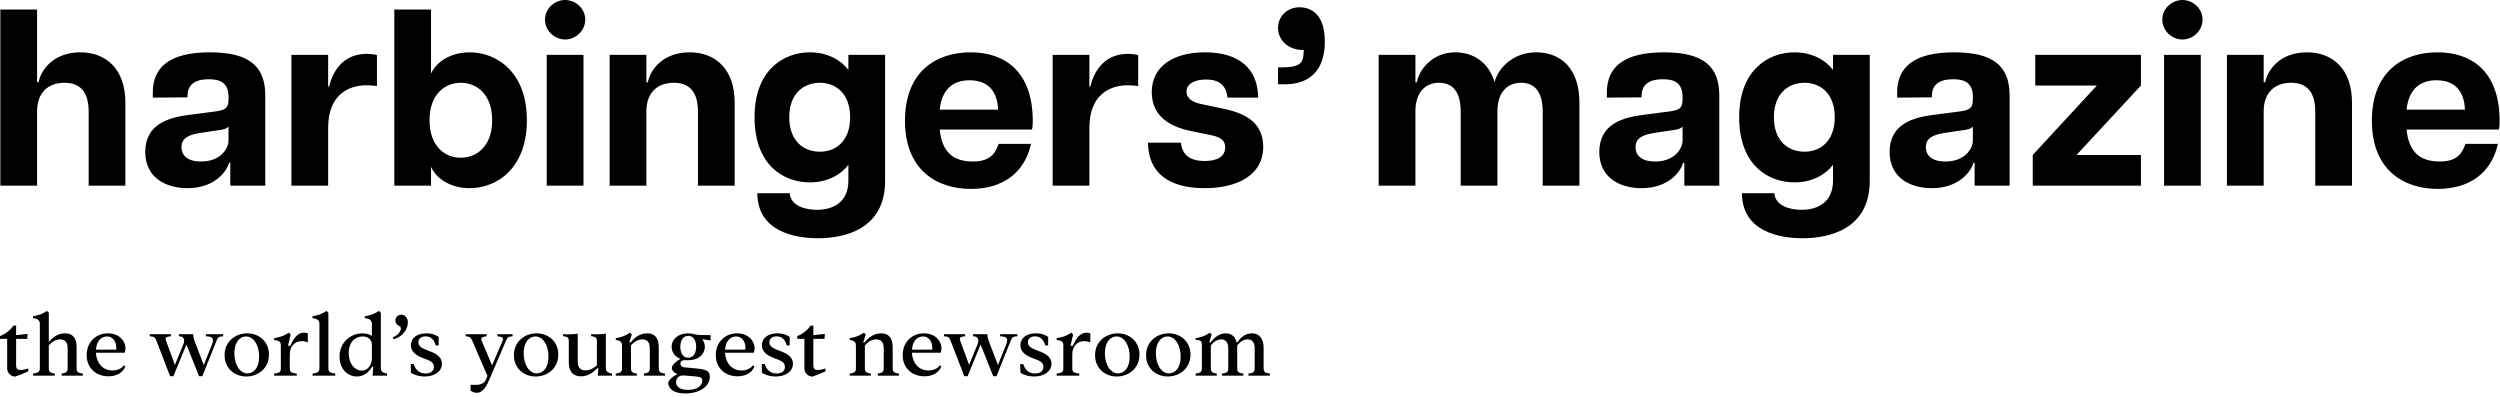 <?xml version="1.0" encoding="UTF-8"?>
<svg xmlns="http://www.w3.org/2000/svg" width="277" height="44" viewBox="0 0 277 44" fill="none">
  <g clip-path="url(#clip0_3220_374)">
    <path d="M1.682 41.726C1.212 41.726 0.794 41.298 0.794 40.859V37.55H0V37.237C0.627 36.997 1.128 36.59 1.494 36.078H1.786V37.132L3.06 36.997C3.039 37.164 3.029 37.383 3.029 37.55H1.786V40.452C1.786 40.87 1.943 40.995 2.267 40.995C2.517 40.995 2.904 40.912 3.133 40.828V41.141C2.747 41.329 2.11 41.59 1.682 41.726ZM6.839 41.392C7.225 41.319 7.497 41.288 7.497 40.828V38.594C7.497 37.978 7.246 37.602 6.671 37.602C6.389 37.602 5.899 37.696 5.408 38.27V40.828C5.408 41.288 5.679 41.319 6.066 41.392V41.622H3.653V41.392C4.071 41.319 4.415 41.288 4.415 40.828V35.911C4.415 35.535 4.259 35.326 3.653 35.253V35.044C4.269 34.94 4.729 34.773 5.199 34.449L5.408 34.648V37.905C5.846 37.373 6.41 36.934 7.194 36.934C8.228 36.934 8.489 37.675 8.489 38.542V40.828C8.489 41.288 8.76 41.319 9.178 41.392V41.622H6.839V41.392ZM12.004 41.695C10.678 41.695 9.602 40.807 9.602 39.346C9.602 37.915 10.626 36.934 11.962 36.934C13.498 36.934 14.156 38.208 13.811 39.085H10.626C10.688 40.233 11.388 41.047 12.453 41.047C12.965 41.047 13.456 40.859 13.707 40.484L13.884 40.599C13.634 41.309 12.882 41.695 12.004 41.695ZM10.636 38.74H12.871C12.965 38.093 12.652 37.279 11.848 37.279C11.221 37.279 10.688 37.78 10.636 38.74ZM17.312 37.707C17.166 37.32 17.03 37.299 16.592 37.258V37.028H18.942V37.258C18.597 37.299 18.242 37.331 18.378 37.707L19.381 40.431L20.31 38.156C20.383 37.968 20.467 37.717 20.341 37.487C20.247 37.31 20.091 37.289 19.819 37.258V37.028H21.407C21.407 37.237 21.438 37.487 21.595 37.884L22.577 40.442L23.485 38.176C23.809 37.373 23.402 37.299 22.817 37.258V37.028H24.728V37.258C24.29 37.299 24.164 37.32 24.008 37.707L22.42 41.684H22.055L20.655 38.176L19.213 41.684H18.848L17.312 37.707ZM27.284 41.716C26.01 41.716 24.882 40.828 24.882 39.356C24.882 37.821 26.104 36.934 27.399 36.934C28.673 36.934 29.801 37.821 29.801 39.294C29.801 40.828 28.579 41.716 27.284 41.716ZM25.968 39.147C25.968 40.358 26.553 41.371 27.42 41.371C28.078 41.371 28.715 40.797 28.715 39.502C28.715 38.291 28.13 37.279 27.263 37.279C26.605 37.279 25.968 37.853 25.968 39.147ZM30.376 41.392C30.867 41.319 31.117 41.288 31.117 40.828V38.323C31.117 37.947 31.034 37.738 30.376 37.675V37.467C31.117 37.352 31.525 37.185 31.995 36.861L32.204 37.059L31.911 38.312H32.162C32.569 37.435 32.987 36.861 33.676 36.861C33.854 36.861 33.958 36.882 34.105 36.944V37.936C33.896 37.853 33.739 37.8 33.436 37.8C32.58 37.8 32.11 38.448 32.11 39.262V40.828C32.11 41.288 32.36 41.319 32.883 41.392V41.622H30.376V41.392ZM34.63 41.392C35.048 41.319 35.393 41.288 35.393 40.828V35.911C35.393 35.535 35.236 35.326 34.63 35.253V35.044C35.247 34.94 35.706 34.773 36.176 34.449L36.385 34.648V40.828C36.385 41.288 36.73 41.319 37.148 41.392V41.622H34.63V41.392ZM39.543 41.716C38.562 41.716 37.621 40.933 37.621 39.513C37.621 37.926 38.854 36.934 40.159 36.934C40.608 36.934 40.953 37.049 41.204 37.216V35.911C41.204 35.535 41.047 35.326 40.42 35.253V35.044C41.058 34.94 41.517 34.773 41.987 34.449L42.196 34.648V40.703C42.196 41.079 42.28 41.288 42.886 41.392V41.622H41.277L41.361 40.672L41.246 40.588C40.943 41.152 40.368 41.716 39.543 41.716ZM38.635 39.127C38.635 40.317 39.303 41.058 40.086 41.058C40.943 41.058 41.204 40.17 41.204 39.774V38.135C41.204 37.738 40.88 37.279 40.18 37.279C39.387 37.279 38.635 37.874 38.635 39.127ZM43.517 37.373C44.05 37.164 44.332 36.819 44.405 36.495C44.468 36.255 44.322 36.172 44.186 36.099C43.967 35.974 43.81 35.775 43.81 35.504C43.81 35.138 44.102 34.867 44.468 34.867C44.844 34.867 45.189 35.17 45.189 35.733C45.189 36.433 44.666 37.31 43.611 37.592L43.517 37.373ZM47.052 41.716C46.289 41.716 45.715 41.434 45.527 41.298L45.506 40.337H45.84C46.039 40.953 46.436 41.382 47.156 41.382C47.741 41.382 48.075 41.1 48.075 40.651C48.075 40.097 47.574 39.941 46.937 39.701C46.289 39.461 45.527 39.085 45.527 38.249C45.527 37.456 46.185 36.934 47.261 36.934C47.992 36.934 48.399 37.195 48.608 37.331L48.598 38.281H48.284C48.117 37.696 47.793 37.268 47.146 37.268C46.624 37.268 46.352 37.56 46.352 37.926C46.352 38.354 46.718 38.573 47.323 38.803C47.971 39.043 48.963 39.367 48.963 40.306C48.963 41.131 48.19 41.716 47.052 41.716ZM52.82 43.522C52.59 43.522 52.361 43.438 52.141 43.282V42.624C53.06 42.708 53.614 42.593 53.854 42.029L54.011 41.653L52.319 37.738C52.141 37.331 52.037 37.31 51.598 37.258V37.028H53.927V37.258C53.583 37.31 53.196 37.341 53.363 37.738L54.523 40.484L55.693 37.738C55.87 37.331 55.473 37.31 55.108 37.258V37.028H56.789V37.258C56.351 37.31 56.246 37.331 56.069 37.738L54.23 42.029C53.98 42.624 53.562 43.522 52.82 43.522ZM59.343 41.716C58.068 41.716 56.94 40.828 56.94 39.356C56.94 37.821 58.162 36.934 59.457 36.934C60.732 36.934 61.86 37.821 61.86 39.294C61.86 40.828 60.638 41.716 59.343 41.716ZM58.026 39.147C58.026 40.358 58.611 41.371 59.478 41.371C60.136 41.371 60.773 40.797 60.773 39.502C60.773 38.291 60.188 37.279 59.322 37.279C58.664 37.279 58.026 37.853 58.026 39.147ZM64.379 41.695C63.303 41.695 63.021 40.922 63.021 40.108V37.738C63.021 37.352 62.77 37.31 62.384 37.247V37.028C63.021 37.059 63.543 37.049 64.013 36.965V40.066C64.013 40.672 64.274 41.037 64.859 41.037C65.183 41.037 65.653 40.922 66.133 40.484V37.738C66.133 37.352 65.883 37.31 65.496 37.247V37.028C66.133 37.059 66.656 37.049 67.126 36.965V40.703C67.126 41.079 67.209 41.288 67.815 41.392V41.622H66.238L66.3 40.807H66.165C65.684 41.298 65.152 41.695 64.379 41.695ZM68.228 41.392C68.646 41.319 68.918 41.288 68.918 40.828V38.333C68.918 37.957 68.834 37.748 68.228 37.675V37.467C68.918 37.362 69.325 37.185 69.795 36.861L70.004 37.059L69.722 37.936H69.889C70.338 37.383 70.902 36.934 71.696 36.934C72.73 36.934 72.991 37.675 72.991 38.542V40.828C72.991 41.288 73.263 41.319 73.68 41.392V41.622H71.341V41.392C71.727 41.319 71.999 41.288 71.999 40.828V38.604C71.999 37.978 71.748 37.602 71.174 37.602C70.86 37.602 70.369 37.717 69.91 38.281V40.828C69.91 41.288 70.181 41.319 70.568 41.392V41.622H68.228V41.392ZM75.944 43.595C74.596 43.605 74.043 43.021 74.043 42.426C74.043 42.144 74.523 41.705 75.066 41.455C74.659 41.298 74.439 41.047 74.439 40.713C74.439 40.484 74.993 39.941 75.4 39.763C74.784 39.534 74.418 39.032 74.418 38.427C74.418 37.581 75.139 36.934 76.257 36.934C76.549 36.934 76.81 36.976 77.04 37.059C77.343 37.132 77.918 37.132 78.732 37.132V37.717L77.803 37.581C77.991 37.821 78.095 38.114 78.095 38.427C78.095 39.273 77.385 39.91 76.267 39.91H75.85C75.536 39.91 75.39 40.087 75.39 40.296C75.39 40.505 75.536 40.672 75.85 40.703L76.978 40.807C78.273 40.922 78.649 41.089 78.649 41.726C78.649 42.854 77.468 43.584 75.944 43.595ZM74.909 42.342C74.909 42.708 75.15 43.198 76.236 43.198C77.353 43.198 77.813 42.666 77.813 42.165C77.813 41.789 77.521 41.747 76.904 41.695L75.776 41.601C75.181 41.549 74.909 41.945 74.909 42.342ZM75.379 38.427C75.379 38.897 75.536 39.628 76.257 39.628C76.978 39.628 77.134 38.897 77.134 38.427C77.134 37.957 76.978 37.216 76.257 37.216C75.536 37.216 75.379 37.957 75.379 38.427ZM81.711 41.695C80.385 41.695 79.309 40.807 79.309 39.346C79.309 37.915 80.333 36.934 81.67 36.934C83.205 36.934 83.863 38.208 83.518 39.085H80.333C80.395 40.233 81.095 41.047 82.16 41.047C82.672 41.047 83.163 40.859 83.414 40.484L83.591 40.599C83.341 41.309 82.589 41.695 81.711 41.695ZM80.343 38.74H82.578C82.672 38.093 82.359 37.279 81.555 37.279C80.928 37.279 80.395 37.78 80.343 38.74ZM85.945 41.716C85.183 41.716 84.608 41.434 84.42 41.298L84.399 40.337H84.733C84.932 40.953 85.329 41.382 86.049 41.382C86.634 41.382 86.969 41.1 86.969 40.651C86.969 40.097 86.467 39.941 85.83 39.701C85.183 39.461 84.42 39.085 84.42 38.249C84.42 37.456 85.078 36.934 86.154 36.934C86.885 36.934 87.292 37.195 87.501 37.331L87.491 38.281H87.177C87.01 37.696 86.687 37.268 86.039 37.268C85.517 37.268 85.245 37.56 85.245 37.926C85.245 38.354 85.611 38.573 86.217 38.803C86.864 39.043 87.856 39.367 87.856 40.306C87.856 41.131 87.084 41.716 85.945 41.716ZM90.014 41.726C89.544 41.726 89.127 41.298 89.127 40.859V37.55H88.333V37.237C88.96 36.997 89.461 36.59 89.826 36.078H90.119V37.132L91.393 36.997C91.372 37.164 91.362 37.383 91.362 37.55H90.119V40.452C90.119 40.87 90.276 40.995 90.599 40.995C90.85 40.995 91.237 40.912 91.466 40.828V41.141C91.08 41.329 90.443 41.59 90.014 41.726ZM94.147 41.392C94.564 41.319 94.836 41.288 94.836 40.828V38.333C94.836 37.957 94.752 37.748 94.147 37.675V37.467C94.836 37.362 95.243 37.185 95.713 36.861L95.922 37.059L95.64 37.936H95.807C96.256 37.383 96.82 36.934 97.614 36.934C98.648 36.934 98.909 37.675 98.909 38.542V40.828C98.909 41.288 99.181 41.319 99.599 41.392V41.622H97.259V41.392C97.646 41.319 97.917 41.288 97.917 40.828V38.604C97.917 37.978 97.666 37.602 97.092 37.602C96.779 37.602 96.288 37.717 95.828 38.281V40.828C95.828 41.288 96.1 41.319 96.486 41.392V41.622H94.147V41.392ZM102.418 41.695C101.091 41.695 100.015 40.807 100.015 39.346C100.015 37.915 101.039 36.934 102.376 36.934C103.911 36.934 104.569 38.208 104.225 39.085H101.039C101.102 40.233 101.801 41.047 102.867 41.047C103.379 41.047 103.87 40.859 104.12 40.484L104.298 40.599C104.047 41.309 103.295 41.695 102.418 41.695ZM101.049 38.74H103.285C103.379 38.093 103.065 37.279 102.261 37.279C101.634 37.279 101.102 37.78 101.049 38.74ZM105.309 37.707C105.162 37.32 105.027 37.299 104.588 37.258V37.028H106.938V37.258C106.593 37.299 106.238 37.331 106.374 37.707L107.377 40.431L108.306 38.156C108.379 37.968 108.463 37.717 108.338 37.487C108.244 37.31 108.087 37.289 107.815 37.258V37.028H109.403C109.403 37.237 109.434 37.487 109.591 37.884L110.573 40.442L111.482 38.176C111.805 37.373 111.398 37.299 110.813 37.258V37.028H112.724V37.258C112.286 37.299 112.16 37.32 112.004 37.707L110.416 41.684H110.051L108.651 38.176L107.21 41.684H106.844L105.309 37.707ZM114.587 41.716C113.824 41.716 113.25 41.434 113.062 41.298L113.041 40.337H113.375C113.573 40.953 113.97 41.382 114.691 41.382C115.276 41.382 115.61 41.1 115.61 40.651C115.61 40.097 115.109 39.941 114.472 39.701C113.824 39.461 113.062 39.085 113.062 38.249C113.062 37.456 113.72 36.934 114.795 36.934C115.527 36.934 115.934 37.195 116.143 37.331L116.132 38.281H115.819C115.652 37.696 115.328 37.268 114.681 37.268C114.158 37.268 113.887 37.56 113.887 37.926C113.887 38.354 114.252 38.573 114.858 38.803C115.506 39.043 116.498 39.367 116.498 40.306C116.498 41.131 115.725 41.716 114.587 41.716ZM117.077 41.392C117.567 41.319 117.818 41.288 117.818 40.828V38.323C117.818 37.947 117.735 37.738 117.077 37.675V37.467C117.818 37.352 118.225 37.185 118.695 36.861L118.904 37.059L118.612 38.312H118.863C119.27 37.435 119.688 36.861 120.377 36.861C120.555 36.861 120.659 36.882 120.805 36.944V37.936C120.596 37.853 120.44 37.8 120.137 37.8C119.28 37.8 118.81 38.448 118.81 39.262V40.828C118.81 41.288 119.061 41.319 119.583 41.392V41.622H117.077V41.392ZM123.736 41.716C122.461 41.716 121.333 40.828 121.333 39.356C121.333 37.821 122.555 36.934 123.851 36.934C125.125 36.934 126.253 37.821 126.253 39.294C126.253 40.828 125.031 41.716 123.736 41.716ZM122.42 39.147C122.42 40.358 123.005 41.371 123.871 41.371C124.529 41.371 125.167 40.797 125.167 39.502C125.167 38.291 124.582 37.279 123.715 37.279C123.057 37.279 122.42 37.853 122.42 39.147ZM129.386 41.716C128.112 41.716 126.984 40.828 126.984 39.356C126.984 37.821 128.206 36.934 129.501 36.934C130.776 36.934 131.904 37.821 131.904 39.294C131.904 40.828 130.682 41.716 129.386 41.716ZM128.07 39.147C128.07 40.358 128.655 41.371 129.522 41.371C130.18 41.371 130.817 40.797 130.817 39.502C130.817 38.291 130.232 37.279 129.365 37.279C128.707 37.279 128.07 37.853 128.07 39.147ZM132.479 41.392C132.917 41.319 133.168 41.288 133.168 40.828V38.229C133.168 37.853 133.084 37.644 132.479 37.675V37.467C133.168 37.362 133.575 37.185 134.045 36.861L134.254 37.059L133.972 37.936H134.139C134.557 37.383 135.09 36.934 135.811 36.934C136.521 36.934 136.886 37.373 137.012 37.936H137.095C137.45 37.393 137.962 36.934 138.714 36.934C139.706 36.934 140.009 37.769 140.009 38.542V40.828C140.009 41.288 140.26 41.319 140.699 41.392V41.622H138.328V41.392C138.766 41.319 139.017 41.288 139.017 40.828V38.594C139.017 37.978 138.766 37.602 138.234 37.602C137.92 37.602 137.513 37.727 137.085 38.281V40.828C137.085 41.288 137.335 41.319 137.764 41.392V41.622H135.393V41.392C135.842 41.319 136.093 41.288 136.093 40.828V38.594C136.093 37.978 135.821 37.602 135.32 37.602C135.027 37.602 134.578 37.727 134.16 38.281V40.828C134.16 41.288 134.432 41.319 134.818 41.392V41.622H132.479V41.392Z" fill="black"></path>
    <path d="M4.109 20.571V12.348C4.109 10.146 5.447 9.171 7.147 9.171C8.847 9.171 9.823 10.146 9.823 12.348V20.571H13.892V11.373C13.892 7.61 11.718 5.798 8.903 5.798C5.92 5.798 4.527 7.749 4.276 9.115H4.109V1.059H0.039V20.571H4.109ZM20.777 20.85C23.954 20.85 25.209 18.787 25.376 18.035H25.515V20.571H29.39V10.564C29.39 7.359 27.634 5.798 23.258 5.798C18.826 5.798 16.93 7.415 16.93 10.258V10.815L20.777 10.787V10.648C20.777 9.143 21.92 8.78 23.146 8.78C24.372 8.78 25.32 9.143 25.32 10.759V10.927C25.32 11.874 25.125 12.181 23.871 12.348L21.084 12.711C18.742 12.989 16.094 13.714 16.094 16.836C16.094 19.735 18.436 20.85 20.777 20.85ZM22.282 17.895C20.582 17.895 20.108 17.059 20.108 16.306C20.108 15.303 20.916 14.941 22.087 14.745L23.927 14.467C24.651 14.383 25.097 14.299 25.32 14.021V15.554C25.32 16.502 24.4 17.895 22.282 17.895ZM36.358 20.571V14.16C36.358 10.648 38.449 9.449 40.623 9.449C40.985 9.449 41.32 9.477 41.766 9.533V6.104C41.347 5.993 40.985 5.965 40.651 5.965C38.337 5.965 36.971 7.47 36.47 9.589H36.358V6.077H32.289V20.571H36.358ZM52.023 20.85C55.061 20.85 58.378 18.648 58.378 13.324C58.378 8 55.061 5.798 52.023 5.798C49.877 5.798 48.288 6.913 47.758 8.167V1.059H43.689V20.571H47.758V18.48C48.288 19.735 49.877 20.85 52.023 20.85ZM51.047 17.477C49.264 17.477 47.591 16.167 47.591 13.324C47.591 10.481 49.264 9.171 51.047 9.171C52.859 9.171 54.532 10.481 54.532 13.324C54.532 16.167 52.859 17.477 51.047 17.477ZM62.615 4.376C63.785 4.376 64.845 3.401 64.845 2.174C64.845 0.948 63.785 0 62.615 0C61.444 0 60.385 0.948 60.385 2.174C60.385 3.401 61.444 4.376 62.615 4.376ZM64.649 20.571V6.077H60.58V20.571H64.649ZM71.618 20.571V12.348C71.618 10.146 72.956 9.171 74.657 9.171C76.356 9.171 77.332 10.146 77.332 12.348V20.571H81.401V11.373C81.401 7.61 79.227 5.798 76.412 5.798C73.43 5.798 72.036 7.749 71.785 9.115H71.618V6.077H67.548V20.571H71.618ZM90.628 26.397C93.555 26.397 98.07 25.421 98.07 20.041V6.077H94V7.749C93.22 6.69 91.715 5.798 89.736 5.798C86.837 5.798 83.603 7.749 83.603 12.989C83.603 18.285 86.809 20.209 89.736 20.209C91.715 20.209 93.22 19.317 94 18.258V20.041C94 22.299 92.439 23.247 90.516 23.247C89.207 23.247 87.59 22.801 87.506 21.407H83.91C83.938 25.672 88.091 26.397 90.628 26.397ZM90.85 16.808C89.011 16.808 87.45 15.61 87.45 12.989C87.45 10.397 89.011 9.171 90.85 9.171C92.635 9.171 94.196 10.397 94.196 12.989C94.196 15.61 92.635 16.808 90.85 16.808ZM107.574 20.933C111.004 20.933 113.512 19.233 114.236 15.944H110.641C110.251 17.143 109.554 17.895 107.798 17.895C105.651 17.895 104.37 16.892 104.118 14.355H114.348C114.404 14.049 114.432 13.853 114.432 13.435C114.432 7.86 111.282 5.798 107.547 5.798C103.701 5.798 100.272 7.944 100.272 13.38C100.272 18.899 103.867 20.933 107.574 20.933ZM110.585 12.153H104.118C104.342 10.007 105.484 8.892 107.435 8.892C109.665 8.892 110.529 10.341 110.585 12.153ZM120.703 20.571V14.16C120.703 10.648 122.793 9.449 124.967 9.449C125.33 9.449 125.664 9.477 126.111 9.533V6.104C125.692 5.993 125.33 5.965 124.995 5.965C122.682 5.965 121.316 7.47 120.814 9.589H120.703V6.077H116.634V20.571H120.703ZM133.469 20.85C136.981 20.85 139.964 19.484 139.964 16.251C139.964 13.658 138.068 12.599 135.782 12.097L133.023 11.512C132.103 11.317 131.462 10.871 131.462 10.146C131.462 9.338 132.298 8.808 133.636 8.808C134.975 8.808 135.866 9.366 136.005 10.815H139.406C139.378 7.693 137.371 5.798 133.525 5.798C129.957 5.798 127.616 7.387 127.616 10.202C127.616 12.153 128.675 13.77 131.713 14.467L134.389 15.024C135.337 15.247 135.754 15.637 135.754 16.306C135.754 17.338 134.891 17.839 133.497 17.839C131.88 17.839 130.988 17.198 130.849 15.805H127.197C127.225 19.177 129.539 20.85 133.469 20.85ZM142.388 9.338C145.065 9.338 146.792 7.833 146.792 4.599C146.792 1.84 145.51 0.808 143.977 0.808C142.639 0.808 141.608 1.784 141.608 3.094C141.608 4.348 142.611 5.547 144.451 5.547C144.451 7.052 144.089 7.47 141.803 7.47H141.608V9.338H142.388ZM156.827 20.571V12.348C156.827 10.146 157.998 9.171 159.447 9.171C160.925 9.171 161.845 10.146 161.845 12.348V20.571H165.914V12.348C165.914 10.146 167.084 9.171 168.533 9.171C170.011 9.171 170.931 10.146 170.931 12.348V20.571H175V11.373C175 7.61 172.965 5.798 170.206 5.798C167.475 5.798 165.886 7.777 165.607 9.115C164.938 6.885 163.238 5.798 161.231 5.798C158.695 5.798 157.217 7.749 156.994 9.115H156.827V6.077H152.757V20.571H156.827ZM181.885 20.85C185.063 20.85 186.317 18.787 186.485 18.035H186.623V20.571H190.498V10.564C190.498 7.359 188.742 5.798 184.366 5.798C179.934 5.798 178.038 7.415 178.038 10.258V10.815L181.885 10.787V10.648C181.885 9.143 183.028 8.78 184.255 8.78C185.481 8.78 186.429 9.143 186.429 10.759V10.927C186.429 11.874 186.233 12.181 184.979 12.348L182.192 12.711C179.851 12.989 177.202 13.714 177.202 16.836C177.202 19.735 179.544 20.85 181.885 20.85ZM183.39 17.895C181.69 17.895 181.216 17.059 181.216 16.306C181.216 15.303 182.025 14.941 183.195 14.745L185.035 14.467C185.76 14.383 186.205 14.299 186.429 14.021V15.554C186.429 16.502 185.509 17.895 183.39 17.895ZM199.724 26.397C202.65 26.397 207.166 25.421 207.166 20.041V6.077H203.097V7.749C202.316 6.69 200.811 5.798 198.832 5.798C195.934 5.798 192.7 7.749 192.7 12.989C192.7 18.285 195.906 20.209 198.832 20.209C200.811 20.209 202.316 19.317 203.097 18.258V20.041C203.097 22.299 201.536 23.247 199.613 23.247C198.302 23.247 196.686 22.801 196.603 21.407H193.007C193.035 25.672 197.188 26.397 199.724 26.397ZM199.947 16.808C198.108 16.808 196.547 15.61 196.547 12.989C196.547 10.397 198.108 9.171 199.947 9.171C201.731 9.171 203.291 10.397 203.291 12.989C203.291 15.61 201.731 16.808 199.947 16.808ZM214.051 20.85C217.228 20.85 218.483 18.787 218.65 18.035H218.789V20.571H222.664V10.564C222.664 7.359 220.908 5.798 216.531 5.798C212.1 5.798 210.205 7.415 210.205 10.258V10.815L214.051 10.787V10.648C214.051 9.143 215.194 8.78 216.42 8.78C217.647 8.78 218.594 9.143 218.594 10.759V10.927C218.594 11.874 218.4 12.181 217.145 12.348L214.357 12.711C212.016 12.989 209.368 13.714 209.368 16.836C209.368 19.735 211.71 20.85 214.051 20.85ZM215.557 17.895C213.856 17.895 213.382 17.059 213.382 16.306C213.382 15.303 214.191 14.941 215.361 14.745L217.2 14.467C217.925 14.383 218.372 14.299 218.594 14.021V15.554C218.594 16.502 217.675 17.895 215.557 17.895ZM237.214 20.571V17.171H230.079L237.214 9.477V6.077H225.507V9.477H232.336L225.228 17.171V20.571H237.214ZM241.812 4.376C242.984 4.376 244.042 3.401 244.042 2.174C244.042 0.948 242.984 0 241.812 0C240.642 0 239.583 0.948 239.583 2.174C239.583 3.401 240.642 4.376 241.812 4.376ZM243.848 20.571V6.077H239.778V20.571H243.848ZM250.816 20.571V12.348C250.816 10.146 252.154 9.171 253.854 9.171C255.555 9.171 256.53 10.146 256.53 12.348V20.571H260.6V11.373C260.6 7.61 258.426 5.798 255.611 5.798C252.628 5.798 251.235 7.749 250.983 9.115H250.816V6.077H246.747V20.571H250.816ZM270.105 20.933C273.533 20.933 276.041 19.233 276.766 15.944H273.17C272.78 17.143 272.084 17.895 270.327 17.895C268.181 17.895 266.899 16.892 266.648 14.355H276.877C276.933 14.049 276.961 13.853 276.961 13.435C276.961 7.86 273.811 5.798 270.077 5.798C266.23 5.798 262.802 7.944 262.802 13.38C262.802 18.899 266.398 20.933 270.105 20.933ZM273.114 12.153H266.648C266.871 10.007 268.014 8.892 269.965 8.892C272.195 8.892 273.059 10.341 273.114 12.153Z" fill="black"></path>
  </g>
  <defs>
    <clipPath id="clip0_3220_374">
      <rect width="277" height="44" fill="white"></rect>
    </clipPath>
  </defs>
</svg>
